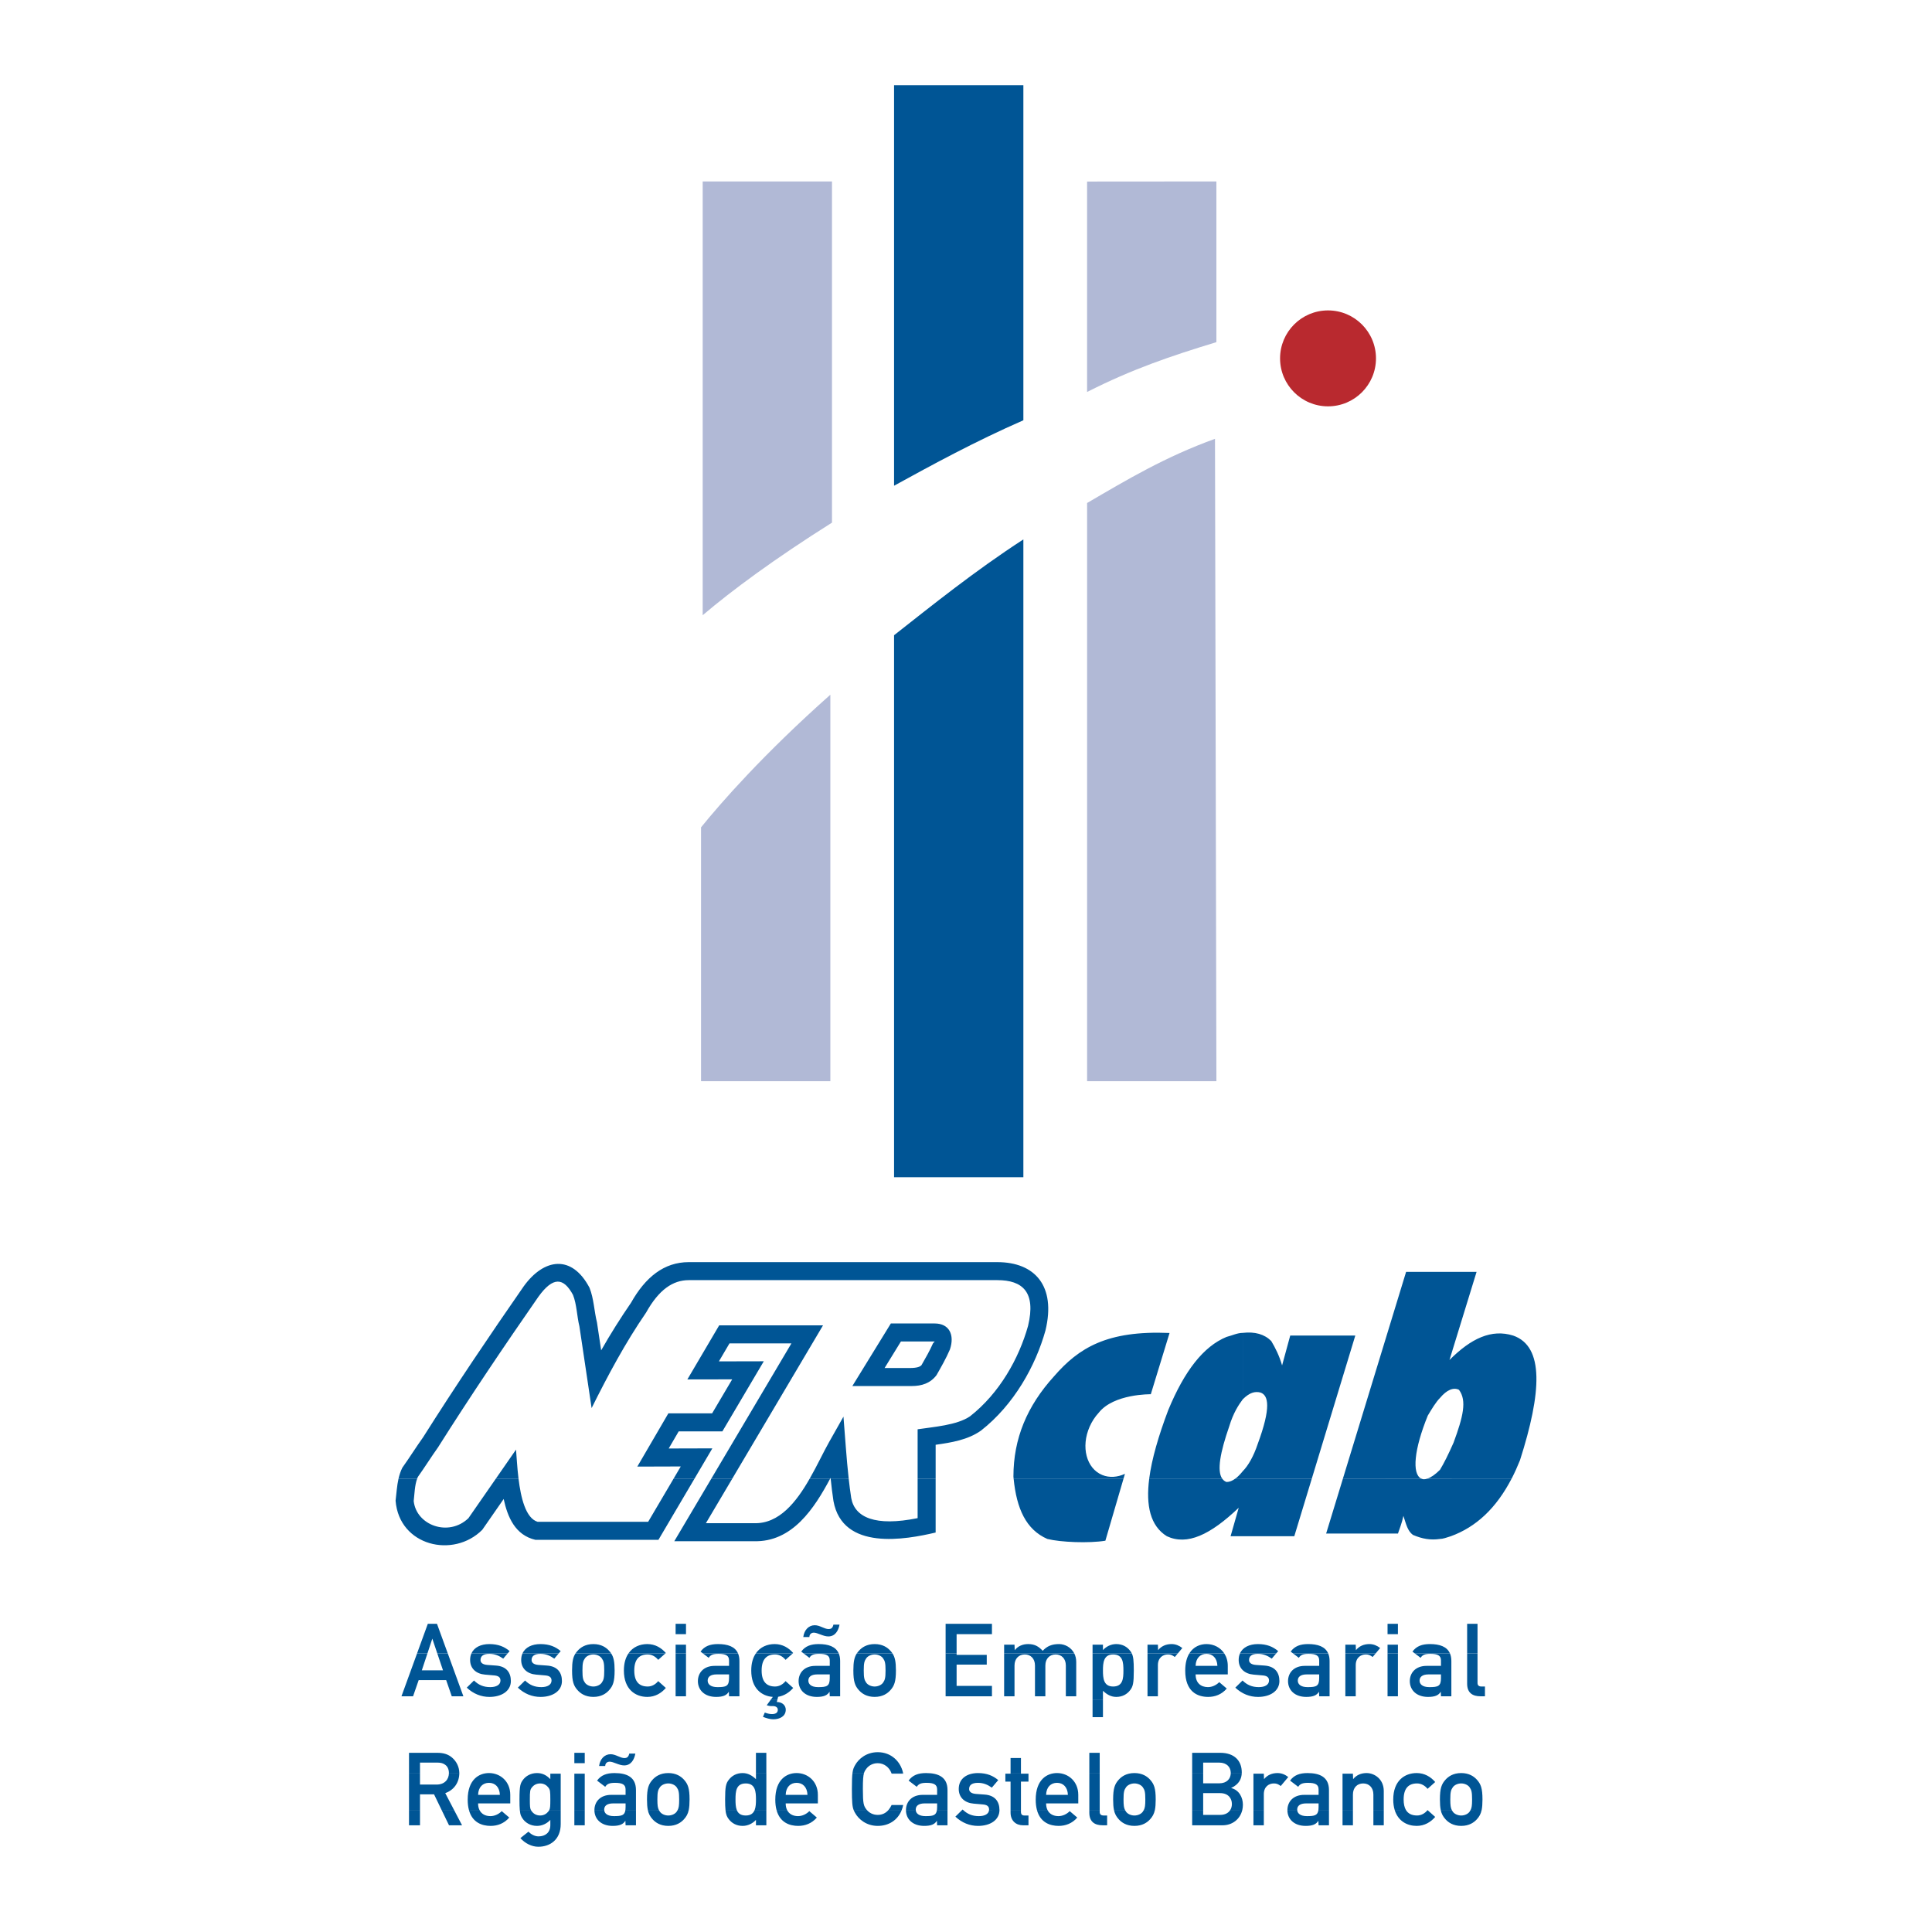 <?xml version="1.0" encoding="utf-8"?>
<!-- Generator: Adobe Illustrator 13.0.0, SVG Export Plug-In . SVG Version: 6.00 Build 14948)  -->
<!DOCTYPE svg PUBLIC "-//W3C//DTD SVG 1.0//EN" "http://www.w3.org/TR/2001/REC-SVG-20010904/DTD/svg10.dtd">
<svg version="1.0" id="Layer_1" xmlns="http://www.w3.org/2000/svg" xmlns:xlink="http://www.w3.org/1999/xlink" x="0px" y="0px"
	 width="192.756px" height="192.756px" viewBox="0 0 192.756 192.756" enable-background="new 0 0 192.756 192.756"
	 xml:space="preserve">
<g>
	<polygon fill-rule="evenodd" clip-rule="evenodd" fill="#FFFFFF" points="0,0 192.756,0 192.756,192.756 0,192.756 0,0 	"/>
	<path fill-rule="evenodd" clip-rule="evenodd" fill="#B9292F" d="M127.713,35.756c0-2.643,2.142-4.786,4.785-4.786
		c2.642,0,4.784,2.143,4.784,4.786s-2.143,4.785-4.784,4.785C129.854,40.541,127.713,38.398,127.713,35.756L127.713,35.756
		L127.713,35.756z"/>
	<path fill-rule="evenodd" clip-rule="evenodd" fill="#B1B9D6" d="M108.459,18.112l12.9-0.01l0.001,16.034
		c-4.595,1.399-8.396,2.689-12.901,4.971V18.112L108.459,18.112L108.459,18.112z M69.943,107.871V82.544
		c1.958-2.416,6.17-7.254,12.901-13.232v38.559H69.943L69.943,107.871L69.943,107.871z M70.107,61.381V18.103l12.901,0v34.04
		C77.262,55.762,72.997,58.921,70.107,61.381L70.107,61.381L70.107,61.381z M121.22,43.782l0.141,64.089h-12.901V50.185
		C112.446,47.856,116.249,45.578,121.22,43.782L121.22,43.782L121.22,43.782z"/>
	<path fill-rule="evenodd" clip-rule="evenodd" fill="#005595" d="M40.806,180.578v1.531h1.097v-1.531H40.806L40.806,180.578
		L40.806,180.578z M44.057,180.578l0.741,1.531h1.301l-0.8-1.531H44.057L44.057,180.578L44.057,180.578z M46.784,180.578
		c0.334,1.258,1.307,1.592,2.166,1.592c0.69,0,1.352-0.244,1.859-0.832l-0.751-0.641c-0.305,0.314-0.731,0.498-1.128,0.498
		c-0.495,0-0.896-0.207-1.094-0.615L46.784,180.578L46.784,180.578L46.784,180.578z M51.86,180.578
		c0.048,0.529,0.154,0.701,0.354,0.961c0.234,0.297,0.69,0.631,1.361,0.631c0.528,0,1.006-0.244,1.331-0.6v0.529
		c0,0.721-0.487,1.117-1.178,1.117c-0.396,0-0.751-0.215-1.006-0.469l-0.803,0.641c0.458,0.518,1.128,0.863,1.788,0.863
		c1.179,0,2.235-0.711,2.235-2.266v-1.408h-1.136c-0.027,0.057-0.061,0.105-0.103,0.16c-0.142,0.184-0.406,0.395-0.812,0.395
		c-0.417,0-0.681-0.211-0.824-0.395c-0.042-0.055-0.076-0.104-0.103-0.158L51.86,180.578L51.86,180.578L51.86,180.578z
		 M57.303,180.578v1.531h1.037v-1.531H57.303L57.303,180.578L57.303,180.578z M59.305,180.578c0,0.004,0,0.012,0,0.018
		c0,0.895,0.671,1.574,1.818,1.574c0.702,0,1.058-0.162,1.271-0.518l0.021,0.457h1.036v-1.531h-1.052
		c-0.072,0.547-0.392,0.617-1.142,0.617c-0.68,0-0.959-0.287-0.975-0.619L59.305,180.578L59.305,180.578L59.305,180.578z
		 M64.631,180.578c0.084,0.406,0.239,0.666,0.479,0.932c0.285,0.314,0.762,0.66,1.565,0.66c0.802,0,1.28-0.346,1.564-0.66
		c0.24-0.266,0.394-0.525,0.479-0.938l-1.102,0.006c-0.03,0.062-0.066,0.119-0.108,0.18c-0.152,0.213-0.477,0.375-0.833,0.375
		c-0.356,0-0.681-0.162-0.833-0.375c-0.042-0.061-0.078-0.117-0.109-0.176L64.631,180.578L64.631,180.578L64.631,180.578z
		 M72.381,180.578c0.047,0.465,0.146,0.688,0.329,0.922c0.294,0.385,0.751,0.67,1.381,0.67c0.528,0,1.006-0.244,1.331-0.6v0.539
		h1.037v-1.531h-1.165c-0.128,0.322-0.383,0.555-0.887,0.555c-0.517,0-0.773-0.225-0.901-0.555H72.381L72.381,180.578
		L72.381,180.578z M77.473,180.578c0.334,1.258,1.307,1.592,2.165,1.592c0.691,0,1.352-0.244,1.859-0.832l-0.751-0.641
		c-0.305,0.314-0.732,0.498-1.128,0.498c-0.494,0-0.896-0.207-1.094-0.615L77.473,180.578L77.473,180.578L77.473,180.578z
		 M85.167,180.578c0.04,0.104,0.085,0.191,0.14,0.291c0.346,0.631,1.128,1.301,2.266,1.301c1.08,0,1.99-0.555,2.395-1.59
		l-1.323-0.002c-0.281,0.328-0.641,0.494-1.072,0.494c-0.498,0-0.864-0.225-1.09-0.494H85.167L85.167,180.578L85.167,180.578z
		 M90.387,180.578c0,0.004,0,0.012,0,0.018c0,0.895,0.67,1.574,1.818,1.574c0.701,0,1.057-0.162,1.27-0.518l0.021,0.457h1.036
		v-1.531H93.48c-0.072,0.547-0.392,0.617-1.142,0.617c-0.68,0-0.959-0.287-0.974-0.619L90.387,180.578L90.387,180.578
		L90.387,180.578z M95.995,180.578l-0.677,0.668c0.661,0.619,1.432,0.924,2.266,0.924c1.199,0,2.133-0.578,2.133-1.584
		c0-0.004,0-0.01,0-0.014l-1.038,0.006c-0.023,0.406-0.442,0.617-1.014,0.617c-0.67,0-1.149-0.211-1.585-0.623L95.995,180.578
		L95.995,180.578L95.995,180.578z M100.824,180.578v0.262c0,0.812,0.527,1.27,1.249,1.27h0.539v-0.977h-0.386
		c-0.255,0-0.366-0.1-0.366-0.385v-0.17H100.824L100.824,180.578L100.824,180.578z M103.454,180.578
		c0.335,1.258,1.308,1.592,2.166,1.592c0.69,0,1.351-0.244,1.859-0.832l-0.753-0.641c-0.304,0.314-0.73,0.498-1.127,0.498
		c-0.494,0-0.896-0.207-1.094-0.615L103.454,180.578L103.454,180.578L103.454,180.578z M108.682,180.578v0.281
		c0,0.924,0.568,1.25,1.32,1.25h0.457v-0.977h-0.355c-0.254,0-0.386-0.121-0.386-0.354v-0.201H108.682L108.682,180.578
		L108.682,180.578z M111.139,180.578c0.085,0.406,0.239,0.666,0.479,0.932c0.284,0.314,0.762,0.66,1.564,0.66s1.28-0.346,1.564-0.66
		c0.24-0.266,0.394-0.525,0.479-0.938l-1.102,0.006c-0.03,0.062-0.066,0.119-0.108,0.18c-0.152,0.213-0.478,0.375-0.833,0.375
		c-0.356,0-0.681-0.162-0.833-0.375c-0.043-0.061-0.078-0.117-0.108-0.176L111.139,180.578L111.139,180.578L111.139,180.578z
		 M118.943,180.578v1.531h3.048c0.928,0,1.737-0.584,1.954-1.533l-1.198,0.002c-0.179,0.293-0.512,0.494-1.02,0.494h-1.687v-0.494
		H118.943L118.943,180.578L118.943,180.578z M125.056,180.578v1.531h1.036v-1.531H125.056L125.056,180.578L125.056,180.578z
		 M128.445,180.578c0,0.004,0,0.012,0,0.018c0,0.895,0.671,1.574,1.819,1.574c0.7,0,1.056-0.162,1.27-0.518l0.021,0.457h1.036
		v-1.531h-1.052c-0.072,0.547-0.394,0.617-1.143,0.617c-0.681,0-0.959-0.287-0.975-0.619L128.445,180.578L128.445,180.578
		L128.445,180.578z M133.945,180.578v1.531h1.037v-1.531H133.945L133.945,180.578L133.945,180.578z M137.023,180.578v1.531h1.036
		v-1.531H137.023L137.023,180.578L137.023,180.578z M139.146,180.578c0.343,1.123,1.256,1.592,2.195,1.592
		c0.781,0,1.401-0.377,1.849-0.895l-0.763-0.68c-0.254,0.314-0.619,0.537-1.046,0.537c-0.509,0-0.893-0.174-1.116-0.557
		L139.146,180.578L139.146,180.578L139.146,180.578z M143.741,180.578c0.084,0.406,0.238,0.666,0.479,0.932
		c0.284,0.314,0.762,0.66,1.564,0.66s1.28-0.346,1.564-0.66c0.24-0.266,0.394-0.525,0.479-0.938l-1.102,0.006
		c-0.03,0.062-0.066,0.119-0.108,0.18c-0.152,0.213-0.478,0.375-0.833,0.375s-0.681-0.162-0.833-0.375
		c-0.042-0.061-0.078-0.117-0.108-0.176L143.741,180.578L143.741,180.578L143.741,180.578z"/>
	<path fill-rule="evenodd" clip-rule="evenodd" fill="#005595" d="M40.806,176.877v3.701h1.097v-1.557h1.402l0.752,1.557h1.242
		l-0.876-1.678c0.874-0.307,1.402-1.066,1.402-2.002c0-0.008,0-0.016,0-0.023l-1.037,0.002c0,0.006,0,0.014,0,0.021
		c0,0.609-0.406,1.148-1.229,1.148h-1.656v-1.17H40.806L40.806,176.877L40.806,176.877z M75.422,176.877v0.631
		c-0.385-0.365-0.802-0.609-1.331-0.609c-0.63,0-1.087,0.285-1.381,0.672c-0.285,0.363-0.366,0.699-0.366,1.959
		c0,0.457,0.011,0.791,0.038,1.053l1.124-0.004c-0.113-0.293-0.125-0.672-0.125-1.049c0-0.793,0.051-1.596,1.026-1.596
		c0.965,0,1.016,0.855,1.016,1.596c0,0.359-0.011,0.742-0.128,1.043l1.165,0.006v-3.701H75.422L75.422,176.877L75.422,176.877z
		 M85.055,176.877c-0.044,0.32-0.062,0.801-0.062,1.615c0,1.332,0.047,1.768,0.174,2.09l1.315-0.004
		c-0.009-0.01-0.018-0.021-0.027-0.033c-0.284-0.365-0.366-0.57-0.366-2.053c0-0.902,0.03-1.332,0.118-1.611L85.055,176.877
		L85.055,176.877L85.055,176.877z M88.925,176.877c0.011,0.023,0.021,0.055,0.03,0.082h1.158c-0.005-0.025-0.01-0.051-0.016-0.078
		L88.925,176.877L88.925,176.877L88.925,176.877z M100.824,176.877v0.082h-0.519v0.793h0.519v2.826h1.036v-2.826h0.752v-0.793
		h-0.752v-0.082H100.824L100.824,176.877L100.824,176.877z M108.682,176.877v3.701h1.036v-3.701H108.682L108.682,176.877
		L108.682,176.877z M118.943,176.877v3.701h1.098V178.9h1.687c0.812,0,1.179,0.518,1.179,1.086c0,0.213-0.052,0.42-0.159,0.594
		l1.198-0.002c0.037-0.164,0.058-0.338,0.058-0.521c0-0.73-0.386-1.482-1.179-1.664c0.815-0.383,1.052-0.938,1.066-1.516h-1.097
		c0,0,0,0.006,0,0.012c0,0.568-0.376,1.035-1.168,1.035h-1.585v-1.047H118.943L118.943,176.877L118.943,176.877z M47.834,180.578
		c-0.087-0.178-0.135-0.396-0.135-0.652h3.21v-0.854c0-1.33-0.986-2.174-2.124-2.174c-0.995,0-2.123,0.65-2.123,2.65
		c0,0.398,0.043,0.736,0.121,1.027L47.834,180.578L47.834,180.578L47.834,180.578z M52.964,180.578
		c-0.088-0.178-0.1-0.408-0.1-1.039c0-0.832,0.021-0.975,0.203-1.209c0.143-0.182,0.407-0.396,0.824-0.396
		c0.406,0,0.67,0.215,0.812,0.396c0.183,0.234,0.203,0.377,0.203,1.209c0,0.631-0.012,0.861-0.1,1.041l1.136-0.002v-3.619h-1.036
		v0.549c-0.386-0.406-0.803-0.609-1.331-0.609c-0.67,0-1.127,0.336-1.361,0.631c-0.295,0.385-0.386,0.578-0.386,2.01
		c0,0.461,0.009,0.793,0.032,1.043L52.964,180.578L52.964,180.578L52.964,180.578z M58.34,180.578v-3.619h-1.037v3.619H58.34
		L58.34,180.578L58.34,180.578z M60.281,180.578c0-0.014-0.001-0.023-0.001-0.033c0-0.375,0.284-0.619,0.895-0.619h1.239v0.375
		c0,0.105-0.005,0.199-0.016,0.281l1.052-0.004v-1.984c0-1.268-0.873-1.695-2.143-1.695c-0.772,0-1.341,0.203-1.738,0.752
		l0.813,0.619c0.182-0.293,0.437-0.396,0.976-0.396c0.741,0,1.056,0.174,1.056,0.662v0.537h-1.433c-1.098,0-1.667,0.689-1.676,1.502
		L60.281,180.578L60.281,180.578L60.281,180.578z M65.732,180.578c-0.108-0.209-0.145-0.461-0.145-1.049
		c0-0.74,0.061-0.945,0.254-1.219c0.152-0.213,0.477-0.377,0.833-0.377c0.355,0,0.681,0.164,0.833,0.377
		c0.194,0.273,0.254,0.479,0.254,1.229c0,0.58-0.037,0.83-0.146,1.043l1.102-0.004c0.055-0.275,0.081-0.607,0.081-1.049
		c0-1.107-0.163-1.533-0.559-1.971c-0.285-0.314-0.762-0.66-1.564-0.66c-0.803,0-1.28,0.346-1.565,0.66
		c-0.396,0.438-0.559,0.863-0.559,1.971c0,0.441,0.025,0.773,0.08,1.043L65.732,180.578L65.732,180.578L65.732,180.578z
		 M78.523,180.578c-0.087-0.178-0.135-0.396-0.135-0.652h3.21v-0.854c0-1.33-0.986-2.174-2.124-2.174
		c-0.995,0-2.123,0.65-2.123,2.65c0,0.398,0.043,0.736,0.121,1.027L78.523,180.578L78.523,180.578L78.523,180.578z M89.968,180.578
		c0.059-0.152,0.108-0.316,0.145-0.49h-1.158c-0.089,0.189-0.192,0.354-0.31,0.49H89.968L89.968,180.578L89.968,180.578z
		 M91.364,180.578c-0.001-0.014-0.001-0.023-0.001-0.033c0-0.375,0.285-0.619,0.894-0.619h1.24v0.375
		c0,0.105-0.005,0.199-0.016,0.281l1.052-0.004v-1.984c0-1.268-0.874-1.695-2.144-1.695c-0.772,0-1.341,0.203-1.737,0.752
		l0.813,0.619c0.183-0.293,0.437-0.396,0.975-0.396c0.742,0,1.057,0.174,1.057,0.662v0.537h-1.433c-1.098,0-1.667,0.689-1.676,1.502
		L91.364,180.578L91.364,180.578L91.364,180.578z M96.079,180.578c-0.014-0.018-0.027-0.031-0.04-0.043l-0.044,0.043H96.079
		L96.079,180.578L96.079,180.578z M99.717,180.578c-0.004-0.822-0.432-1.465-1.493-1.535l-0.854-0.062
		c-0.518-0.041-0.68-0.264-0.68-0.488c0-0.354,0.223-0.619,0.884-0.619c0.559,0,0.974,0.193,1.381,0.479l0.64-0.752
		c-0.508-0.426-1.117-0.701-2.021-0.701c-1.087,0-1.92,0.539-1.92,1.584c0,0.885,0.629,1.393,1.483,1.465l0.915,0.08
		c0.355,0.029,0.63,0.143,0.63,0.508c0,0.012,0,0.025-0.002,0.037L99.717,180.578L99.717,180.578L99.717,180.578z M104.506,180.578
		c-0.087-0.178-0.136-0.396-0.136-0.652h3.21v-0.854c0-1.33-0.985-2.174-2.122-2.174c-0.996,0-2.124,0.65-2.124,2.65
		c0,0.398,0.043,0.736,0.12,1.027L104.506,180.578L104.506,180.578L104.506,180.578z M112.241,180.578
		c-0.108-0.209-0.146-0.461-0.146-1.049c0-0.74,0.061-0.945,0.254-1.219c0.152-0.213,0.477-0.377,0.833-0.377
		c0.355,0,0.681,0.164,0.833,0.377c0.193,0.273,0.254,0.479,0.254,1.229c0,0.58-0.037,0.83-0.146,1.043l1.102-0.004
		c0.055-0.275,0.08-0.607,0.08-1.049c0-1.107-0.162-1.533-0.559-1.971c-0.284-0.314-0.762-0.66-1.564-0.66s-1.28,0.346-1.564,0.66
		c-0.396,0.438-0.56,0.863-0.56,1.971c0,0.441,0.025,0.773,0.08,1.043L112.241,180.578L112.241,180.578L112.241,180.578z
		 M126.092,180.578v-1.566c0-0.752,0.498-1.078,1.006-1.078c0.264,0,0.437,0.072,0.681,0.256l0.752-0.895
		c-0.315-0.244-0.661-0.396-1.077-0.396c-0.549,0-1.016,0.203-1.341,0.609l-0.021-0.549h-1.036v3.619H126.092L126.092,180.578
		L126.092,180.578z M129.422,180.578c-0.001-0.014-0.001-0.023-0.001-0.033c0-0.375,0.284-0.619,0.895-0.619h1.239v0.375
		c0,0.105-0.005,0.199-0.016,0.281l1.052-0.004v-1.984c0-1.268-0.874-1.695-2.144-1.695c-0.772,0-1.341,0.203-1.737,0.752
		l0.812,0.619c0.183-0.293,0.438-0.396,0.976-0.396c0.741,0,1.057,0.174,1.057,0.662v0.537h-1.433c-1.099,0-1.667,0.689-1.677,1.502
		L129.422,180.578L129.422,180.578L129.422,180.578z M134.982,180.578v-1.535c0-0.703,0.437-1.109,1.025-1.109
		c0.579,0,1.016,0.406,1.016,1.109v1.535h1.036v-1.893c0-1.168-0.914-1.787-1.717-1.787c-0.549,0-1.016,0.203-1.341,0.609
		l-0.02-0.549h-1.037v3.619H134.982L134.982,180.578L134.982,180.578z M140.266,180.578c-0.146-0.254-0.225-0.596-0.225-1.039
		c0-1.127,0.497-1.605,1.341-1.605c0.427,0,0.792,0.225,1.046,0.539l0.763-0.68c-0.447-0.52-1.067-0.895-1.849-0.895
		c-1.189,0-2.338,0.752-2.338,2.641c0,0.395,0.052,0.742,0.143,1.041L140.266,180.578L140.266,180.578L140.266,180.578z
		 M144.843,180.578c-0.108-0.209-0.146-0.461-0.146-1.049c0-0.74,0.061-0.945,0.254-1.219c0.152-0.213,0.478-0.377,0.833-0.377
		s0.681,0.164,0.833,0.377c0.193,0.273,0.254,0.479,0.254,1.229c0,0.58-0.037,0.83-0.146,1.043l1.102-0.004
		c0.055-0.275,0.08-0.607,0.08-1.049c0-1.107-0.162-1.533-0.559-1.971c-0.284-0.314-0.762-0.66-1.564-0.66s-1.28,0.346-1.564,0.66
		c-0.396,0.438-0.559,0.863-0.559,1.971c0,0.441,0.025,0.773,0.08,1.043L144.843,180.578L144.843,180.578L144.843,180.578z
		 M104.37,179.072c0.021-0.781,0.478-1.199,1.088-1.199c0.609,0,1.056,0.418,1.087,1.199H104.37L104.37,179.072L104.37,179.072z
		 M78.389,179.072c0.02-0.781,0.477-1.199,1.086-1.199c0.61,0,1.057,0.418,1.087,1.199H78.389L78.389,179.072L78.389,179.072z
		 M47.7,179.072c0.02-0.781,0.478-1.199,1.086-1.199c0.61,0,1.057,0.418,1.087,1.199H47.7L47.7,179.072L47.7,179.072z"/>
	<path fill-rule="evenodd" clip-rule="evenodd" fill="#005595" d="M41.903,176.877v-1.023h1.717c0.376,0,0.6,0.07,0.803,0.223
		c0.218,0.158,0.359,0.434,0.365,0.799l1.037,0.002c-0.008-0.641-0.32-1.18-0.721-1.521c-0.386-0.336-0.864-0.479-1.473-0.479
		h-2.824v2H41.903L41.903,176.877L41.903,176.877z M76.458,176.877v-2h-1.037v2H76.458L76.458,176.877L76.458,176.877z
		 M86.208,176.877c0.057-0.176,0.137-0.293,0.248-0.436c0.224-0.283,0.6-0.527,1.118-0.527c0.654,0,1.154,0.438,1.352,0.959
		l1.172,0.004c-0.25-1.137-1.183-2.061-2.524-2.061c-1.138,0-1.92,0.672-2.266,1.301c-0.124,0.225-0.205,0.393-0.253,0.756
		L86.208,176.877L86.208,176.877L86.208,176.877z M101.86,176.877v-1.48h-1.036v1.48H101.86L101.86,176.877L101.86,176.877z
		 M109.718,176.877v-2h-1.036v2H109.718L109.718,176.877L109.718,176.877z M120.041,176.877v-1.023h1.585
		c0.785,0,1.161,0.467,1.168,1.02l1.097,0.004c0-0.02,0-0.039,0-0.059c0-1.139-0.731-1.941-2.144-1.941h-2.804v2H120.041
		L120.041,176.877L120.041,176.877z M60.382,176.197c0-0.334,0.274-0.436,0.427-0.436c0.406,0,0.945,0.375,1.462,0.375
		c0.681,0,1.006-0.568,1.118-1.178h-0.61c-0.071,0.377-0.284,0.447-0.478,0.447c-0.416,0-0.873-0.387-1.381-0.387
		c-0.609,0-1.057,0.479-1.148,1.178H60.382L60.382,176.197L60.382,176.197z M57.303,175.914h1.037v-1.037h-1.037V175.914
		L57.303,175.914L57.303,175.914z"/>
	<path fill-rule="evenodd" clip-rule="evenodd" fill="#005595" d="M76.917,169.557l-0.421,0.576
		c0.355,0.111,0.478,0.082,0.609,0.082c0.274,0,0.498,0.121,0.498,0.375c0,0.305-0.243,0.426-0.588,0.426
		c-0.244,0-0.488-0.07-0.711-0.152l-0.183,0.428c0.335,0.131,0.711,0.244,1.025,0.244c0.661,0,1.25-0.305,1.25-0.957
		c0-0.416-0.335-0.77-0.894-0.77l0.063-0.252H76.917L76.917,169.557L76.917,169.557L76.917,169.557z M109.005,169.557v1.764h1.037
		v-1.764H109.005L109.005,169.557L109.005,169.557z"/>
	<path fill-rule="evenodd" clip-rule="evenodd" fill="#005595" d="M41.609,164.965l-1.555,4.273h1.158l0.559-1.613h2.743
		l0.559,1.613h1.158l-1.555-4.273H43.63l0.568,1.684h-2.113l0.559-1.684H41.609L41.609,164.965L41.609,164.965z M47.034,164.965
		c-0.084,0.184-0.13,0.402-0.13,0.648c0,0.883,0.63,1.391,1.483,1.463l0.915,0.08c0.355,0.031,0.63,0.143,0.63,0.508
		c0,0.438-0.427,0.66-1.016,0.66c-0.69,0-1.178-0.223-1.625-0.66l-0.722,0.711c0.661,0.621,1.433,0.926,2.266,0.926
		c1.199,0,2.134-0.58,2.134-1.586c0-0.822-0.427-1.473-1.493-1.543l-0.854-0.061c-0.518-0.041-0.681-0.264-0.681-0.488
		c0-0.355,0.223-0.619,0.884-0.619c0.559,0,0.976,0.193,1.381,0.477l0.44-0.516H47.034L47.034,164.965L47.034,164.965z
		 M52.13,164.965c-0.084,0.184-0.131,0.402-0.131,0.648c0,0.883,0.63,1.391,1.483,1.463l0.915,0.08
		c0.355,0.031,0.63,0.143,0.63,0.508c0,0.438-0.427,0.66-1.016,0.66c-0.69,0-1.179-0.223-1.625-0.66l-0.721,0.711
		c0.66,0.621,1.432,0.926,2.266,0.926c1.199,0,2.133-0.58,2.133-1.586c0-0.822-0.427-1.473-1.494-1.543l-0.853-0.061
		c-0.518-0.041-0.681-0.264-0.681-0.488c0-0.355,0.224-0.619,0.884-0.619c0.559,0,0.975,0.193,1.381,0.477l0.439-0.516H52.13
		L52.13,164.965L52.13,164.965z M57.417,164.965c-0.24,0.367-0.342,0.816-0.342,1.693c0,1.117,0.163,1.545,0.559,1.98
		c0.284,0.316,0.762,0.662,1.565,0.662c0.802,0,1.28-0.346,1.563-0.662c0.397-0.436,0.559-0.863,0.559-1.98
		c0-0.877-0.103-1.326-0.342-1.693H57.417L57.417,164.965L57.417,164.965z M62.701,164.965c-0.282,0.408-0.456,0.971-0.456,1.705
		c0,1.879,1.148,2.631,2.337,2.631c0.782,0,1.401-0.377,1.849-0.895l-0.763-0.682c-0.253,0.314-0.62,0.539-1.046,0.539
		c-0.843,0-1.341-0.477-1.341-1.594c0-1.127,0.498-1.605,1.341-1.605c0.426,0,0.792,0.225,1.046,0.539l0.715-0.639H62.701
		L62.701,164.965L62.701,164.965z M67.406,164.965v4.273h1.036v-4.273H67.406L67.406,164.965L67.406,164.965z M70.135,164.965
		l0.57,0.436c0.183-0.295,0.437-0.396,0.975-0.396c0.742,0,1.057,0.172,1.057,0.66v0.539h-1.432c-1.107,0-1.676,0.699-1.676,1.521
		c0,0.895,0.67,1.576,1.818,1.576c0.701,0,1.057-0.164,1.27-0.52l0.02,0.457h1.036v-3.514c0-0.299-0.048-0.551-0.138-0.762
		L70.135,164.965L70.135,164.965L70.135,164.965z M75.407,164.965c-0.282,0.408-0.455,0.971-0.455,1.705
		c0,1.787,1.036,2.549,2.153,2.631l-0.188,0.256h0.648l0.069-0.268c0.619-0.102,1.127-0.447,1.503-0.883l-0.762-0.682
		c-0.254,0.314-0.62,0.539-1.046,0.539c-0.843,0-1.341-0.477-1.341-1.594c0-1.127,0.498-1.605,1.341-1.605
		c0.426,0,0.792,0.225,1.046,0.539l0.714-0.639H75.407L75.407,164.965L75.407,164.965z M80.182,164.965l0.57,0.436
		c0.183-0.295,0.437-0.396,0.976-0.396c0.741,0,1.057,0.172,1.057,0.66v0.539h-1.433c-1.107,0-1.676,0.699-1.676,1.521
		c0,0.895,0.67,1.576,1.818,1.576c0.701,0,1.057-0.164,1.27-0.52l0.021,0.457h1.036v-3.514c0-0.299-0.048-0.551-0.139-0.762
		L80.182,164.965L80.182,164.965L80.182,164.965z M85.482,164.965c-0.239,0.367-0.342,0.816-0.342,1.693
		c0,1.117,0.163,1.545,0.559,1.98c0.285,0.316,0.762,0.662,1.564,0.662c0.803,0,1.28-0.346,1.565-0.662
		c0.396-0.436,0.559-0.863,0.559-1.98c0-0.877-0.102-1.326-0.342-1.693H85.482L85.482,164.965L85.482,164.965z M94.344,164.965
		v4.273h4.623v-1.035h-3.526v-2.123h3.007v-0.975h-3.007v-0.141H94.344L94.344,164.965L94.344,164.965z M100.182,164.965v4.273
		h1.036v-3.066c0-0.701,0.438-1.107,1.026-1.107c0.579,0,1.016,0.406,1.016,1.107v3.066h1.036v-3.066
		c0-0.701,0.437-1.107,1.026-1.107c0.579,0,1.017,0.406,1.017,1.107v3.066h1.036v-3.422c0-0.326-0.072-0.609-0.192-0.85
		L100.182,164.965L100.182,164.965L100.182,164.965z M109.005,164.965v4.592h1.037v-0.867c0.386,0.367,0.802,0.611,1.33,0.611
		c0.63,0,1.088-0.285,1.382-0.672c0.285-0.365,0.365-0.699,0.365-1.959c0-0.973-0.047-1.396-0.197-1.707L109.005,164.965
		L109.005,164.965L109.005,164.965z M114.487,164.965v4.273h1.036v-3.098c0-0.75,0.498-1.076,1.006-1.076
		c0.264,0,0.438,0.072,0.681,0.254l0.298-0.354H114.487L114.487,164.965L114.487,164.965z M118.659,164.965
		c-0.251,0.404-0.409,0.965-0.409,1.715c0,2.111,1.229,2.621,2.285,2.621c0.691,0,1.352-0.244,1.859-0.834l-0.751-0.639
		c-0.306,0.314-0.732,0.496-1.128,0.496c-0.712,0-1.229-0.426-1.229-1.27h3.21v-0.852c0-0.482-0.128-0.898-0.347-1.234
		L118.659,164.965L118.659,164.965L118.659,164.965z M123.714,164.965c-0.085,0.184-0.131,0.402-0.131,0.648
		c0,0.883,0.63,1.391,1.483,1.463l0.914,0.08c0.356,0.031,0.63,0.143,0.63,0.508c0,0.438-0.427,0.66-1.016,0.66
		c-0.691,0-1.179-0.223-1.626-0.66l-0.721,0.711c0.66,0.621,1.433,0.926,2.266,0.926c1.199,0,2.133-0.58,2.133-1.586
		c0-0.822-0.426-1.473-1.493-1.543l-0.854-0.061c-0.518-0.041-0.681-0.264-0.681-0.488c0-0.355,0.225-0.619,0.885-0.619
		c0.559,0,0.975,0.193,1.381,0.477l0.439-0.516H123.714L123.714,164.965L123.714,164.965z M129.013,164.965l0.57,0.436
		c0.184-0.295,0.437-0.396,0.976-0.396c0.742,0,1.057,0.172,1.057,0.66v0.539h-1.433c-1.107,0-1.676,0.699-1.676,1.521
		c0,0.895,0.67,1.576,1.818,1.576c0.7,0,1.056-0.164,1.27-0.52l0.021,0.457h1.036v-3.514c0-0.299-0.048-0.551-0.139-0.762
		L129.013,164.965L129.013,164.965L129.013,164.965z M134.226,164.965v4.273h1.036v-3.098c0-0.75,0.498-1.076,1.006-1.076
		c0.264,0,0.438,0.072,0.681,0.254l0.298-0.354H134.226L134.226,164.965L134.226,164.965z M138.436,164.965v4.273h1.035v-4.273
		H138.436L138.436,164.965L138.436,164.965z M141.163,164.965l0.571,0.436c0.183-0.295,0.437-0.396,0.975-0.396
		c0.742,0,1.057,0.172,1.057,0.66v0.539h-1.433c-1.106,0-1.676,0.699-1.676,1.521c0,0.895,0.67,1.576,1.818,1.576
		c0.701,0,1.057-0.164,1.27-0.52l0.021,0.457h1.036v-3.514c0-0.299-0.048-0.551-0.139-0.762L141.163,164.965L141.163,164.965
		L141.163,164.965z M146.377,164.965v3.025c0,0.924,0.568,1.248,1.32,1.248h0.457v-0.975h-0.355c-0.254,0-0.386-0.121-0.386-0.355
		v-2.943H146.377L146.377,164.965L146.377,164.965z M143.766,167.432c0,0.803-0.295,0.893-1.158,0.893
		c-0.701,0-0.976-0.305-0.976-0.648c0-0.377,0.285-0.621,0.895-0.621h1.239V167.432L143.766,167.432L143.766,167.432z
		 M131.615,167.432c0,0.803-0.295,0.893-1.158,0.893c-0.701,0-0.976-0.305-0.976-0.648c0-0.377,0.285-0.621,0.895-0.621h1.239
		V167.432L131.615,167.432L131.615,167.432z M119.286,166.203c0.021-0.783,0.478-1.199,1.087-1.199s1.057,0.416,1.087,1.199H119.286
		L119.286,166.203L119.286,166.203z M111.058,168.264c-0.966,0-1.016-0.854-1.016-1.594c0-0.752,0.05-1.605,1.016-1.605
		c0.975,0,1.026,0.803,1.026,1.605C112.084,167.461,112.032,168.264,111.058,168.264L111.058,168.264L111.058,168.264z
		 M88.351,166.67c0,0.74-0.061,0.943-0.254,1.219c-0.152,0.213-0.478,0.375-0.833,0.375c-0.355,0-0.681-0.162-0.833-0.375
		c-0.193-0.275-0.254-0.479-0.254-1.23c0-0.74,0.061-0.943,0.254-1.217c0.152-0.215,0.478-0.377,0.833-0.377
		c0.356,0,0.681,0.162,0.833,0.377C88.29,165.715,88.351,165.918,88.351,166.67L88.351,166.67L88.351,166.67z M82.784,167.432
		c0,0.803-0.295,0.893-1.159,0.893c-0.701,0-0.975-0.305-0.975-0.648c0-0.377,0.285-0.621,0.894-0.621h1.24V167.432L82.784,167.432
		L82.784,167.432z M72.737,167.432c0,0.803-0.294,0.893-1.158,0.893c-0.701,0-0.975-0.305-0.975-0.648
		c0-0.377,0.284-0.621,0.894-0.621h1.24V167.432L72.737,167.432L72.737,167.432z M60.285,166.67c0,0.74-0.061,0.943-0.254,1.219
		c-0.153,0.213-0.478,0.375-0.833,0.375c-0.356,0-0.681-0.162-0.833-0.375c-0.193-0.275-0.254-0.479-0.254-1.23
		c0-0.74,0.061-0.943,0.254-1.217c0.152-0.215,0.478-0.377,0.833-0.377c0.354,0,0.68,0.162,0.833,0.377
		C60.225,165.715,60.285,165.918,60.285,166.67L60.285,166.67L60.285,166.67z"/>
	<path fill-rule="evenodd" clip-rule="evenodd" fill="#005595" d="M42.644,164.965l0.488-1.475l0.498,1.475h1.045l-1.076-2.957
		h-0.915l-1.076,2.957H42.644L42.644,164.965L42.644,164.965z M50.645,164.965l0.2-0.234c-0.508-0.428-1.118-0.701-2.021-0.701
		c-0.832,0-1.515,0.314-1.79,0.932L50.645,164.965L50.645,164.965L50.645,164.965z M55.74,164.965l0.201-0.234
		c-0.508-0.428-1.117-0.701-2.021-0.701c-0.832,0-1.514,0.314-1.79,0.932L55.74,164.965L55.74,164.965L55.74,164.965z
		 M60.979,164.965c-0.062-0.096-0.134-0.186-0.217-0.275c-0.284-0.314-0.762-0.66-1.563-0.66c-0.803,0-1.281,0.346-1.565,0.66
		c-0.082,0.09-0.154,0.18-0.217,0.275H60.979L60.979,164.965L60.979,164.965z M66.384,164.965l0.048-0.043
		c-0.448-0.518-1.067-0.893-1.849-0.893c-0.727,0-1.438,0.281-1.881,0.932L66.384,164.965L66.384,164.965L66.384,164.965z
		 M68.442,164.965v-0.875h-1.036v0.875H68.442L68.442,164.965L68.442,164.965z M73.635,164.965
		c-0.294-0.686-1.034-0.936-2.005-0.936c-0.772,0-1.34,0.203-1.737,0.752l0.243,0.184H73.635L73.635,164.965L73.635,164.965z
		 M79.089,164.965l0.047-0.043c-0.447-0.518-1.066-0.893-1.849-0.893c-0.726,0-1.438,0.281-1.881,0.932L79.089,164.965
		L79.089,164.965L79.089,164.965z M83.681,164.965c-0.294-0.686-1.033-0.936-2.005-0.936c-0.772,0-1.341,0.203-1.737,0.752
		l0.243,0.184H83.681L83.681,164.965L83.681,164.965z M89.045,164.965c-0.063-0.096-0.134-0.186-0.216-0.275
		c-0.285-0.314-0.762-0.66-1.565-0.66c-0.802,0-1.28,0.346-1.564,0.66c-0.082,0.09-0.154,0.18-0.217,0.275H89.045L89.045,164.965
		L89.045,164.965z M95.441,164.965v-1.922h3.526v-1.035h-4.623v2.957H95.441L95.441,164.965L95.441,164.965z M107.183,164.965
		c-0.311-0.615-0.947-0.936-1.525-0.936c-0.7,0-1.198,0.203-1.625,0.67c-0.366-0.377-0.731-0.67-1.453-0.67
		c-0.549,0-1.016,0.203-1.341,0.609l-0.021-0.549h-1.036v0.875H107.183L107.183,164.965L107.183,164.965z M112.922,164.965
		c-0.046-0.096-0.102-0.18-0.168-0.266c-0.294-0.385-0.752-0.67-1.382-0.67c-0.528,0-1.005,0.242-1.33,0.6v-0.539h-1.037v0.875
		H112.922L112.922,164.965L112.922,164.965z M117.508,164.965l0.454-0.541c-0.315-0.242-0.66-0.395-1.077-0.395
		c-0.549,0-1.016,0.203-1.341,0.609l-0.021-0.549h-1.036v0.875H117.508L117.508,164.965L117.508,164.965z M122.149,164.965
		c-0.385-0.592-1.05-0.936-1.776-0.936c-0.622,0-1.296,0.254-1.714,0.932L122.149,164.965L122.149,164.965L122.149,164.965z
		 M127.324,164.965l0.2-0.234c-0.507-0.428-1.117-0.701-2.021-0.701c-0.832,0-1.516,0.314-1.79,0.932L127.324,164.965
		L127.324,164.965L127.324,164.965z M132.513,164.965c-0.294-0.686-1.033-0.936-2.005-0.936c-0.772,0-1.341,0.203-1.737,0.752
		l0.242,0.184H132.513L132.513,164.965L132.513,164.965z M137.246,164.965l0.454-0.541c-0.315-0.242-0.66-0.395-1.077-0.395
		c-0.549,0-1.016,0.203-1.341,0.609l-0.021-0.549h-1.036v0.875H137.246L137.246,164.965L137.246,164.965z M139.471,164.965v-0.875
		h-1.035v0.875H139.471L139.471,164.965L139.471,164.965z M144.663,164.965c-0.294-0.686-1.033-0.936-2.005-0.936
		c-0.772,0-1.341,0.203-1.737,0.752l0.242,0.184H144.663L144.663,164.965L144.663,164.965z M147.413,164.965v-2.957h-1.036v2.957
		H147.413L147.413,164.965L147.413,164.965z M138.436,163.043h1.035v-1.035h-1.035V163.043L138.436,163.043L138.436,163.043z
		 M80.752,163.328c0-0.334,0.274-0.438,0.427-0.438c0.406,0,0.945,0.377,1.463,0.377c0.68,0,1.005-0.568,1.117-1.178h-0.61
		c-0.071,0.375-0.284,0.445-0.477,0.445c-0.417,0-0.874-0.385-1.382-0.385c-0.609,0-1.056,0.477-1.147,1.178H80.752L80.752,163.328
		L80.752,163.328z M67.406,163.043h1.036v-1.035h-1.036V163.043L67.406,163.043L67.406,163.043z"/>
	<path fill-rule="evenodd" clip-rule="evenodd" fill="#005595" d="M41.624,147.516c-0.253,0.672-0.268,1.555-0.349,2.244
		c0.265,2.43,3.491,3.6,5.459,1.711l2.746-3.955h2.252c0.232,1.906,0.716,3.961,1.91,4.316h11.024l2.545-4.316h2.086l-3.605,6.115
		H53.424c-2.034-0.471-2.785-2.285-3.173-4.076l-2.136,3.076c-2.879,2.881-8.286,1.619-8.648-2.904
		c0.093-0.746,0.13-1.49,0.295-2.211H41.624L41.624,147.516L41.624,147.516z M73.065,147.516l-2.637,4.453h4.811
		c2.502,0.076,4.219-2.123,5.548-4.451l2.042-0.002c-1.568,2.941-3.77,6.367-7.617,6.25h-7.937l3.7-6.25H73.065L73.065,147.516
		L73.065,147.516z M84.673,147.516c0.072,0.654,0.155,1.303,0.255,1.947c0.351,1.934,2.395,2.859,6.623,2.002v-3.949h1.798v5.385
		c-2.99,0.703-9.284,1.865-10.194-3.141c-0.113-0.734-0.203-1.494-0.28-2.25L84.673,147.516L84.673,147.516L84.673,147.516z
		 M112.097,147.516l-1.813,6.201c-1.641,0.27-4.46,0.156-5.792-0.176c-2.119-0.928-3.07-3.021-3.363-6.029L112.097,147.516
		L112.097,147.516L112.097,147.516z M121.936,147.516c0.107,0.162,0.252,0.275,0.434,0.344c0.299,0,0.598-0.125,0.896-0.35
		l0.727,0.006v5.754h5.139l1.749-5.754h-6.888v5.754h-1.218l0.812-2.84c-2.84,2.705-5.139,3.787-7.168,2.84
		c-1.649-1.021-2.112-3.047-1.76-5.76L121.936,147.516L121.936,147.516L121.936,147.516z M141.785,147.516
		c0.078,0.037,0.165,0.062,0.26,0.072c0.114,0,0.239-0.021,0.375-0.066l1.248-0.006v6.025c0.271,0,0.676-0.137,1.082-0.271
		c2.502-0.91,4.525-2.775,6.07-5.76l-7.152,0.006v6.025c-0.946,0.135-1.758,0-2.705-0.406c-0.54-0.406-0.676-1.082-0.945-1.895
		c-0.137,0.676-0.406,1.354-0.542,1.76h-7.167l1.676-5.484H141.785L141.785,147.516L141.785,147.516z"/>
	<path fill-rule="evenodd" clip-rule="evenodd" fill="#005595" d="M39.763,147.516c0.084-0.367,0.202-0.73,0.378-1.082
		c0.714-1,1.361-2.043,2.075-3.041c3.255-5.154,6.645-10.174,10.034-15.055c2.031-2.812,4.807-3.201,6.566,0.143
		c0.433,1.08,0.463,2.33,0.744,3.457l0.419,2.785c0.937-1.65,1.957-3.262,2.978-4.746c1.435-2.551,3.292-4.053,5.759-4.053h30.787
		c3.729,0,5.882,2.352,4.803,6.822c-0.988,3.529-3.134,7.404-6.438,9.99c-1.333,0.934-2.95,1.186-4.518,1.41v3.369h-1.798v-4.914
		c1.569-0.242,3.91-0.396,5.228-1.295c2.935-2.297,4.876-5.762,5.788-9.014c0.819-3.396-0.555-4.572-3.063-4.572H68.716
		c-1.58,0-2.983,0.947-4.255,3.236c-2.098,3.053-3.786,6.227-5.436,9.529l-1.217-8.156c-0.25-1-0.261-2.189-0.641-3.139
		c-0.94-1.734-1.977-1.855-3.45,0.186c-3.383,4.871-6.776,9.895-10.024,15.039c-0.663,0.928-1.34,2.008-2.004,2.941
		c-0.023,0.051-0.045,0.104-0.065,0.158H39.763L39.763,147.516L39.763,147.516z M49.479,147.516l2.005-2.889
		c0.058,0.637,0.106,1.736,0.247,2.889H49.479L49.479,147.516L49.479,147.516z M67.21,147.516l0.71-1.207l-4.335,0.014l3.098-5.312
		h4.365l2.003-3.393l-4.472,0.008l3.173-5.393h10.36l-9.048,15.283h-2.089l7.984-13.484h-6.179l-1.054,1.793l4.478-0.01l-4.13,6.992
		h-4.359l-0.996,1.709l4.353-0.012l-1.775,3.012H67.21L67.21,147.516L67.21,147.516z M80.788,147.516
		c0.741-1.293,1.361-2.631,1.929-3.637l1.435-2.541c0.171,2.049,0.292,4.127,0.521,6.18l-1.797-0.002
		c-0.002-0.027-0.004-0.049-0.006-0.07c-0.013,0.025-0.026,0.049-0.04,0.074L80.788,147.516L80.788,147.516L80.788,147.516z
		 M101.128,147.516c-0.006-0.068-0.012-0.133-0.018-0.197c0-3.787,1.352-7.033,4.057-10.01c2.459-2.828,5.262-4.584,11.52-4.318
		l-1.871,6.113c0,0-3.704-0.062-5.201,1.852c-0.359,0.389-0.669,0.855-0.902,1.385c-0.888,2.014-0.322,4.172,1.262,4.82
		c0.716,0.293,1.517,0.227,2.261-0.117l-0.138,0.473H101.128L101.128,147.516L101.128,147.516z M114.658,147.516
		c0.254-1.961,0.933-4.273,1.896-6.826c1.623-3.922,3.517-6.357,5.815-7.305c0.541-0.135,1.081-0.404,1.623-0.404v6.627
		c-0.406,0.541-0.947,1.354-1.353,2.705c-0.9,2.59-1.238,4.428-0.704,5.207L114.658,147.516L114.658,147.516L114.658,147.516z
		 M123.266,147.516c0.242-0.188,0.484-0.436,0.727-0.738v0.738h6.888l4.337-14.266h-6.492l-0.812,2.977
		c-0.271-0.947-0.676-1.758-1.082-2.434c-0.676-0.678-1.622-0.949-2.839-0.812v6.627c0.676-0.676,1.217-0.811,1.758-0.676
		c0.811,0.27,1.081,1.488-0.271,5.141c-0.406,1.217-0.946,2.164-1.487,2.705v0.738H123.266L123.266,147.516L123.266,147.516z
		 M133.984,147.516l6.303-20.623h3.381v12.58c-0.405,0.406-0.811,1.082-1.217,1.76c-1.371,3.365-1.594,5.812-0.666,6.281
		L133.984,147.516L133.984,147.516L133.984,147.516z M142.42,147.516c0.346-0.111,0.763-0.389,1.248-0.875v0.875h7.152
		c0.293-0.57,0.568-1.176,0.827-1.82c2.163-6.764,2.434-11.363-0.677-12.445c-2.163-0.676-4.192,0.271-6.355,2.436l2.704-8.793
		h-3.651v12.58c0.676-0.812,1.353-1.082,1.894-0.812c0.812,1.084,0.405,2.707-0.541,5.275c-0.541,1.219-0.946,2.029-1.353,2.705
		v0.875H142.42L142.42,147.516L142.42,147.516z M89.201,48.461V8.504h12.901v33.427C97.322,44.023,93.027,46.358,89.201,48.461
		L89.201,48.461L89.201,48.461z M102.102,117.451H89.201V63.377c3.767-2.958,8.06-6.423,12.901-9.559V117.451L102.102,117.451
		L102.102,117.451z M93.255,132.043c1.464,0,2.002,1.146,1.522,2.586c-0.376,0.879-0.867,1.74-1.34,2.568
		c-0.611,0.814-1.487,1.088-2.461,1.088H85.04l3.84-6.242h1.869H93.255L93.255,132.043L93.255,132.043z M93.255,133.842h-2.506
		h-0.865l-1.628,2.646h2.493c0.816,0,1.068-0.152,1.191-0.291c0.414-0.725,0.83-1.447,1.146-2.172L93.255,133.842L93.255,133.842
		L93.255,133.842z"/>
</g>
</svg>
